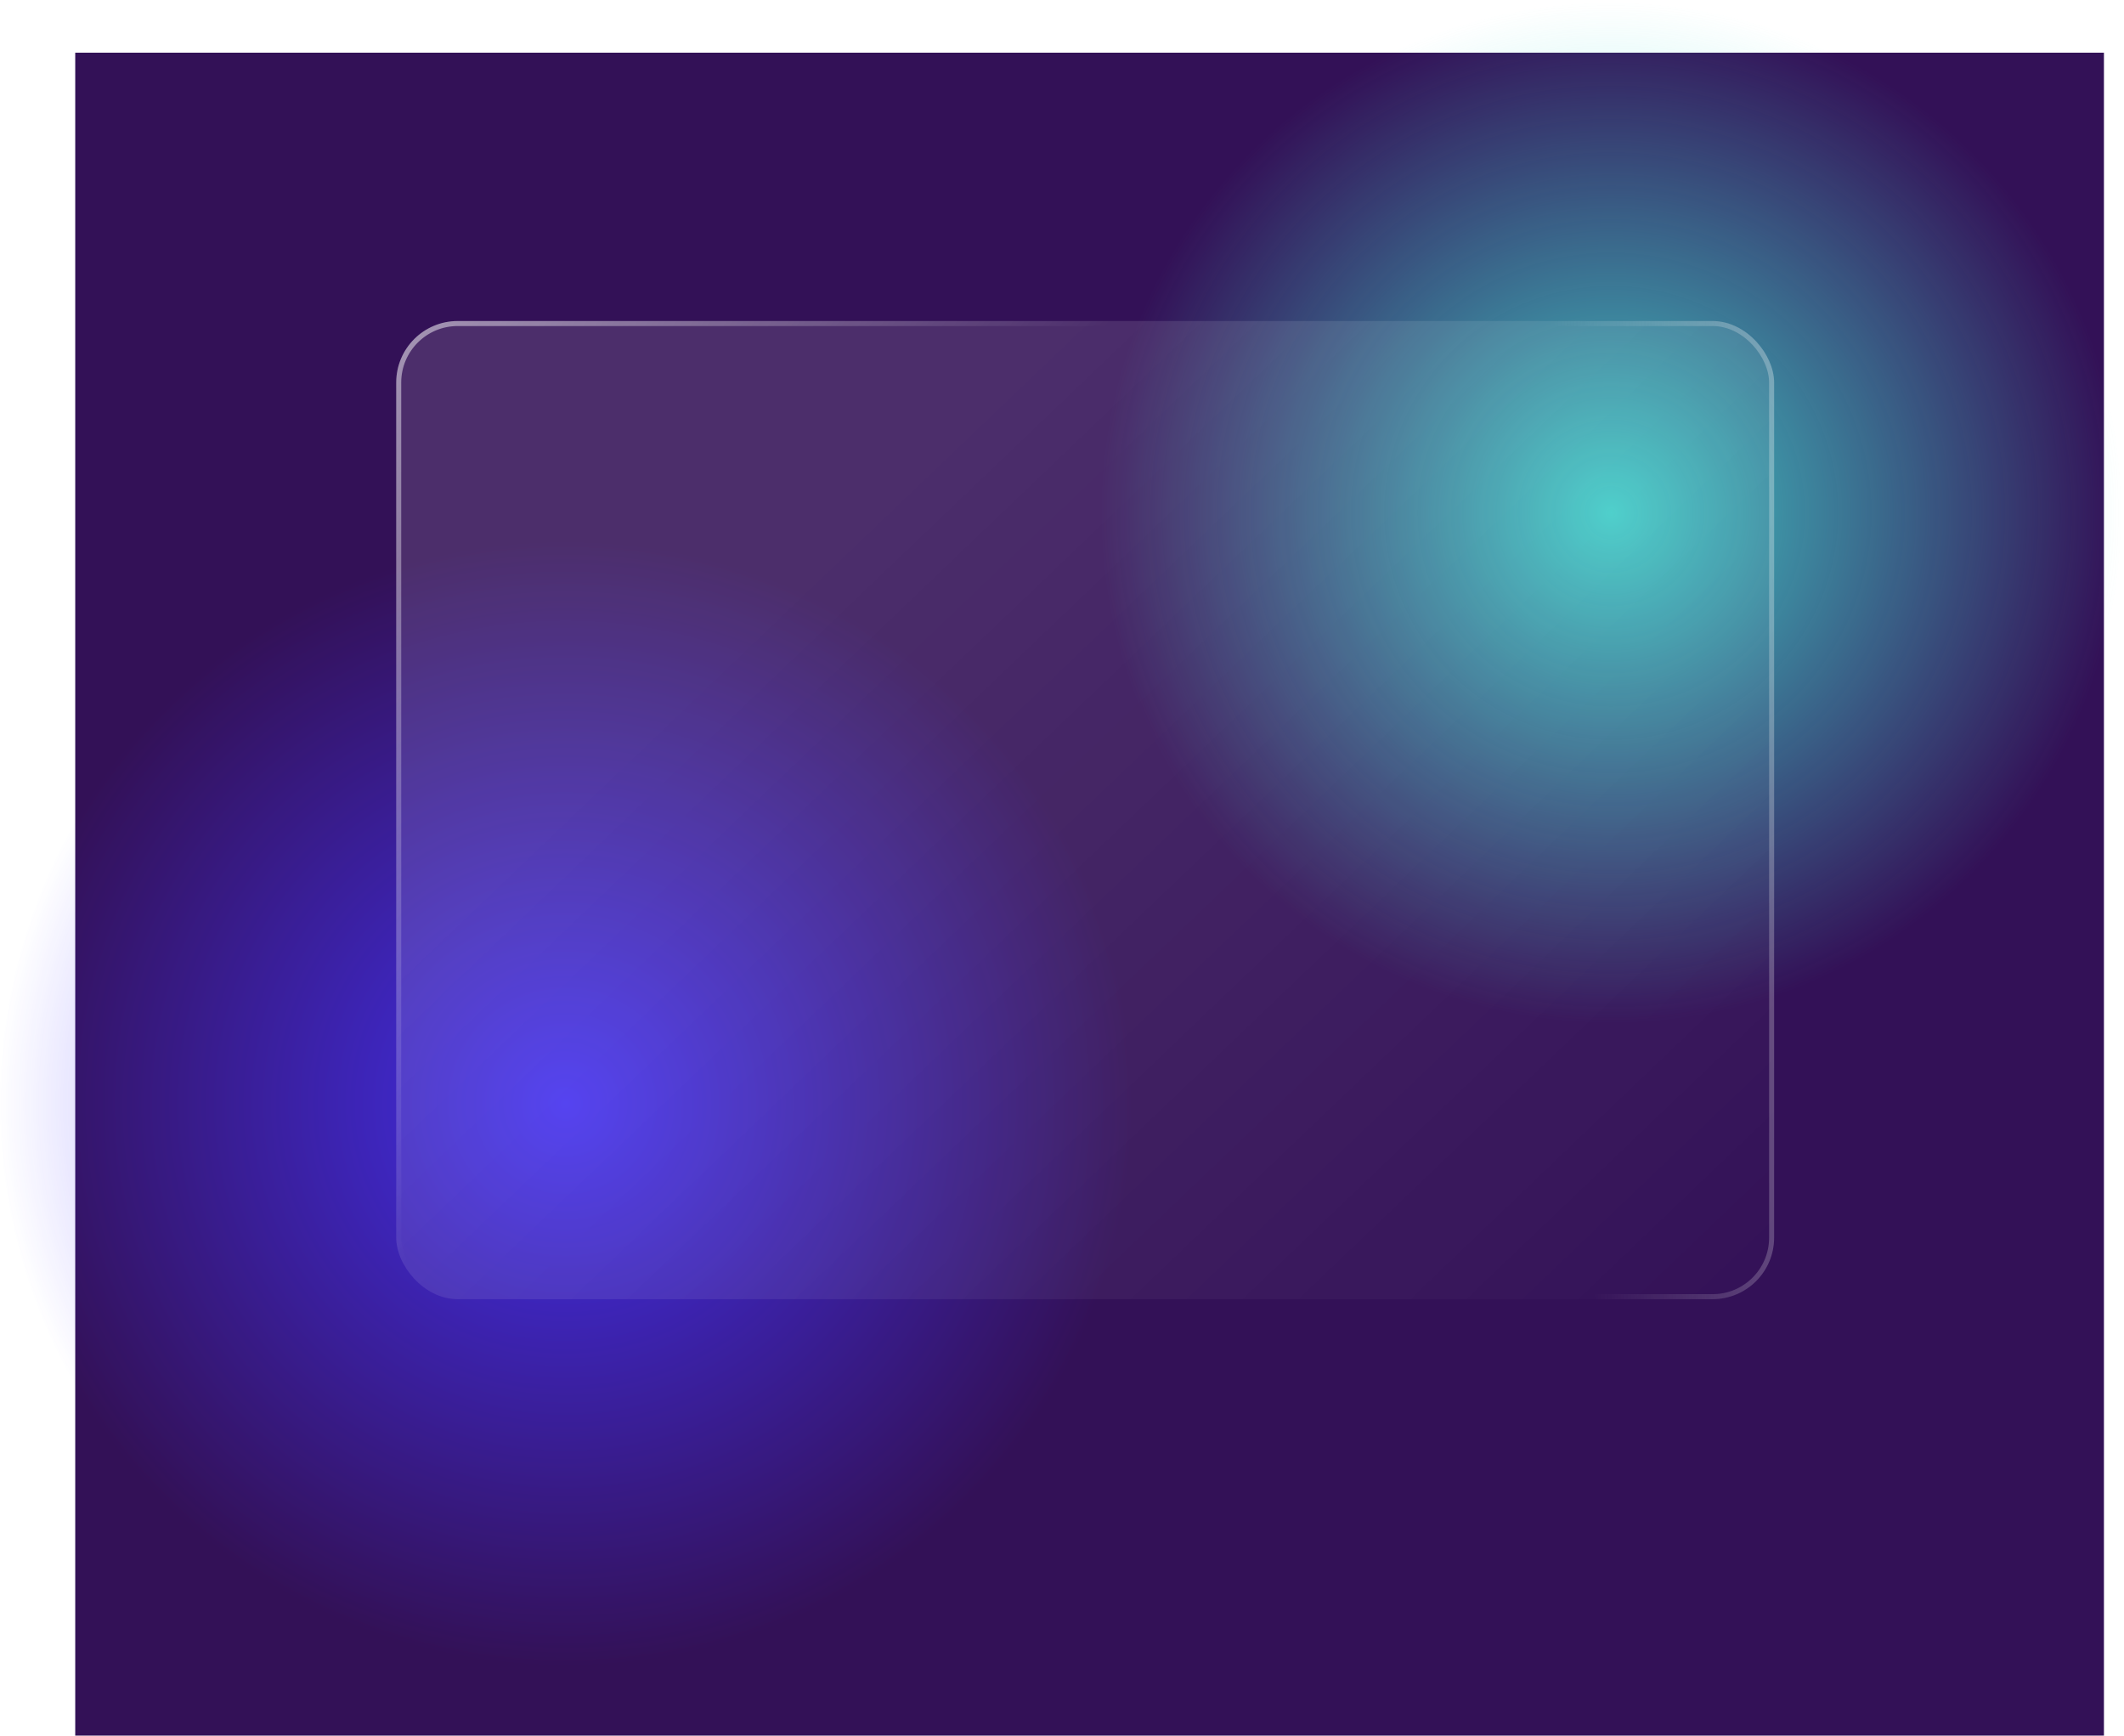 <svg width="847" height="692" viewBox="0 0 847 692" fill="none" xmlns="http://www.w3.org/2000/svg">
<rect x="30" y="21" width="809" height="671" fill="#331157"/>
<circle opacity="0.9" cx="642.5" cy="204.5" r="204.5" fill="url(#paint0_radial_767_5291)"/>
<ellipse opacity="0.9" cx="225.5" cy="440" rx="225.5" ry="225" fill="url(#paint1_radial_767_5291)"/>
<g filter="url(#filter0_b_767_5291)">
<rect x="158" y="128" width="549.478" height="390" rx="24.522" fill="url(#paint2_linear_767_5291)" fill-opacity="0.6"/>
<rect x="159" y="129" width="547.478" height="388" rx="23.522" stroke="url(#paint3_linear_767_5291)" stroke-opacity="0.6" stroke-width="2"/>
<rect x="159" y="129" width="547.478" height="388" rx="23.522" stroke="url(#paint4_linear_767_5291)" stroke-width="2"/>
</g>
<defs>
<filter id="filter0_b_767_5291" x="18" y="-12" width="829.478" height="670" filterUnits="userSpaceOnUse" color-interpolation-filters="sRGB">
<feFlood flood-opacity="0" result="BackgroundImageFix"/>
<feGaussianBlur in="BackgroundImageFix" stdDeviation="70"/>
<feComposite in2="SourceAlpha" operator="in" result="effect1_backgroundBlur_767_5291"/>
<feBlend mode="normal" in="SourceGraphic" in2="effect1_backgroundBlur_767_5291" result="shape"/>
</filter>
<radialGradient id="paint0_radial_767_5291" cx="0" cy="0" r="1" gradientUnits="userSpaceOnUse" gradientTransform="translate(642.5 204.5) rotate(90) scale(204.5)">
<stop stop-color="#44E0D4"/>
<stop offset="1" stop-color="#44E0D4" stop-opacity="0"/>
</radialGradient>
<radialGradient id="paint1_radial_767_5291" cx="0" cy="0" r="1" gradientUnits="userSpaceOnUse" gradientTransform="translate(225.5 440) rotate(90) scale(225 225.5)">
<stop stop-color="#4433FF"/>
<stop offset="1" stop-color="#4433FF" stop-opacity="0"/>
</radialGradient>
<linearGradient id="paint2_linear_767_5291" x1="432.739" y1="128" x2="758.686" y2="469.061" gradientUnits="userSpaceOnUse">
<stop stop-color="white" stop-opacity="0.2"/>
<stop offset="1" stop-color="white" stop-opacity="0"/>
</linearGradient>
<linearGradient id="paint3_linear_767_5291" x1="812.846" y1="283.909" x2="625.391" y2="292.291" gradientUnits="userSpaceOnUse">
<stop stop-color="white"/>
<stop offset="1" stop-color="#EFEFEF" stop-opacity="0"/>
</linearGradient>
<linearGradient id="paint4_linear_767_5291" x1="158" y1="128" x2="340.709" y2="264.833" gradientUnits="userSpaceOnUse">
<stop stop-color="white" stop-opacity="0.5"/>
<stop offset="1" stop-color="white" stop-opacity="0"/>
</linearGradient>
</defs>
</svg>
